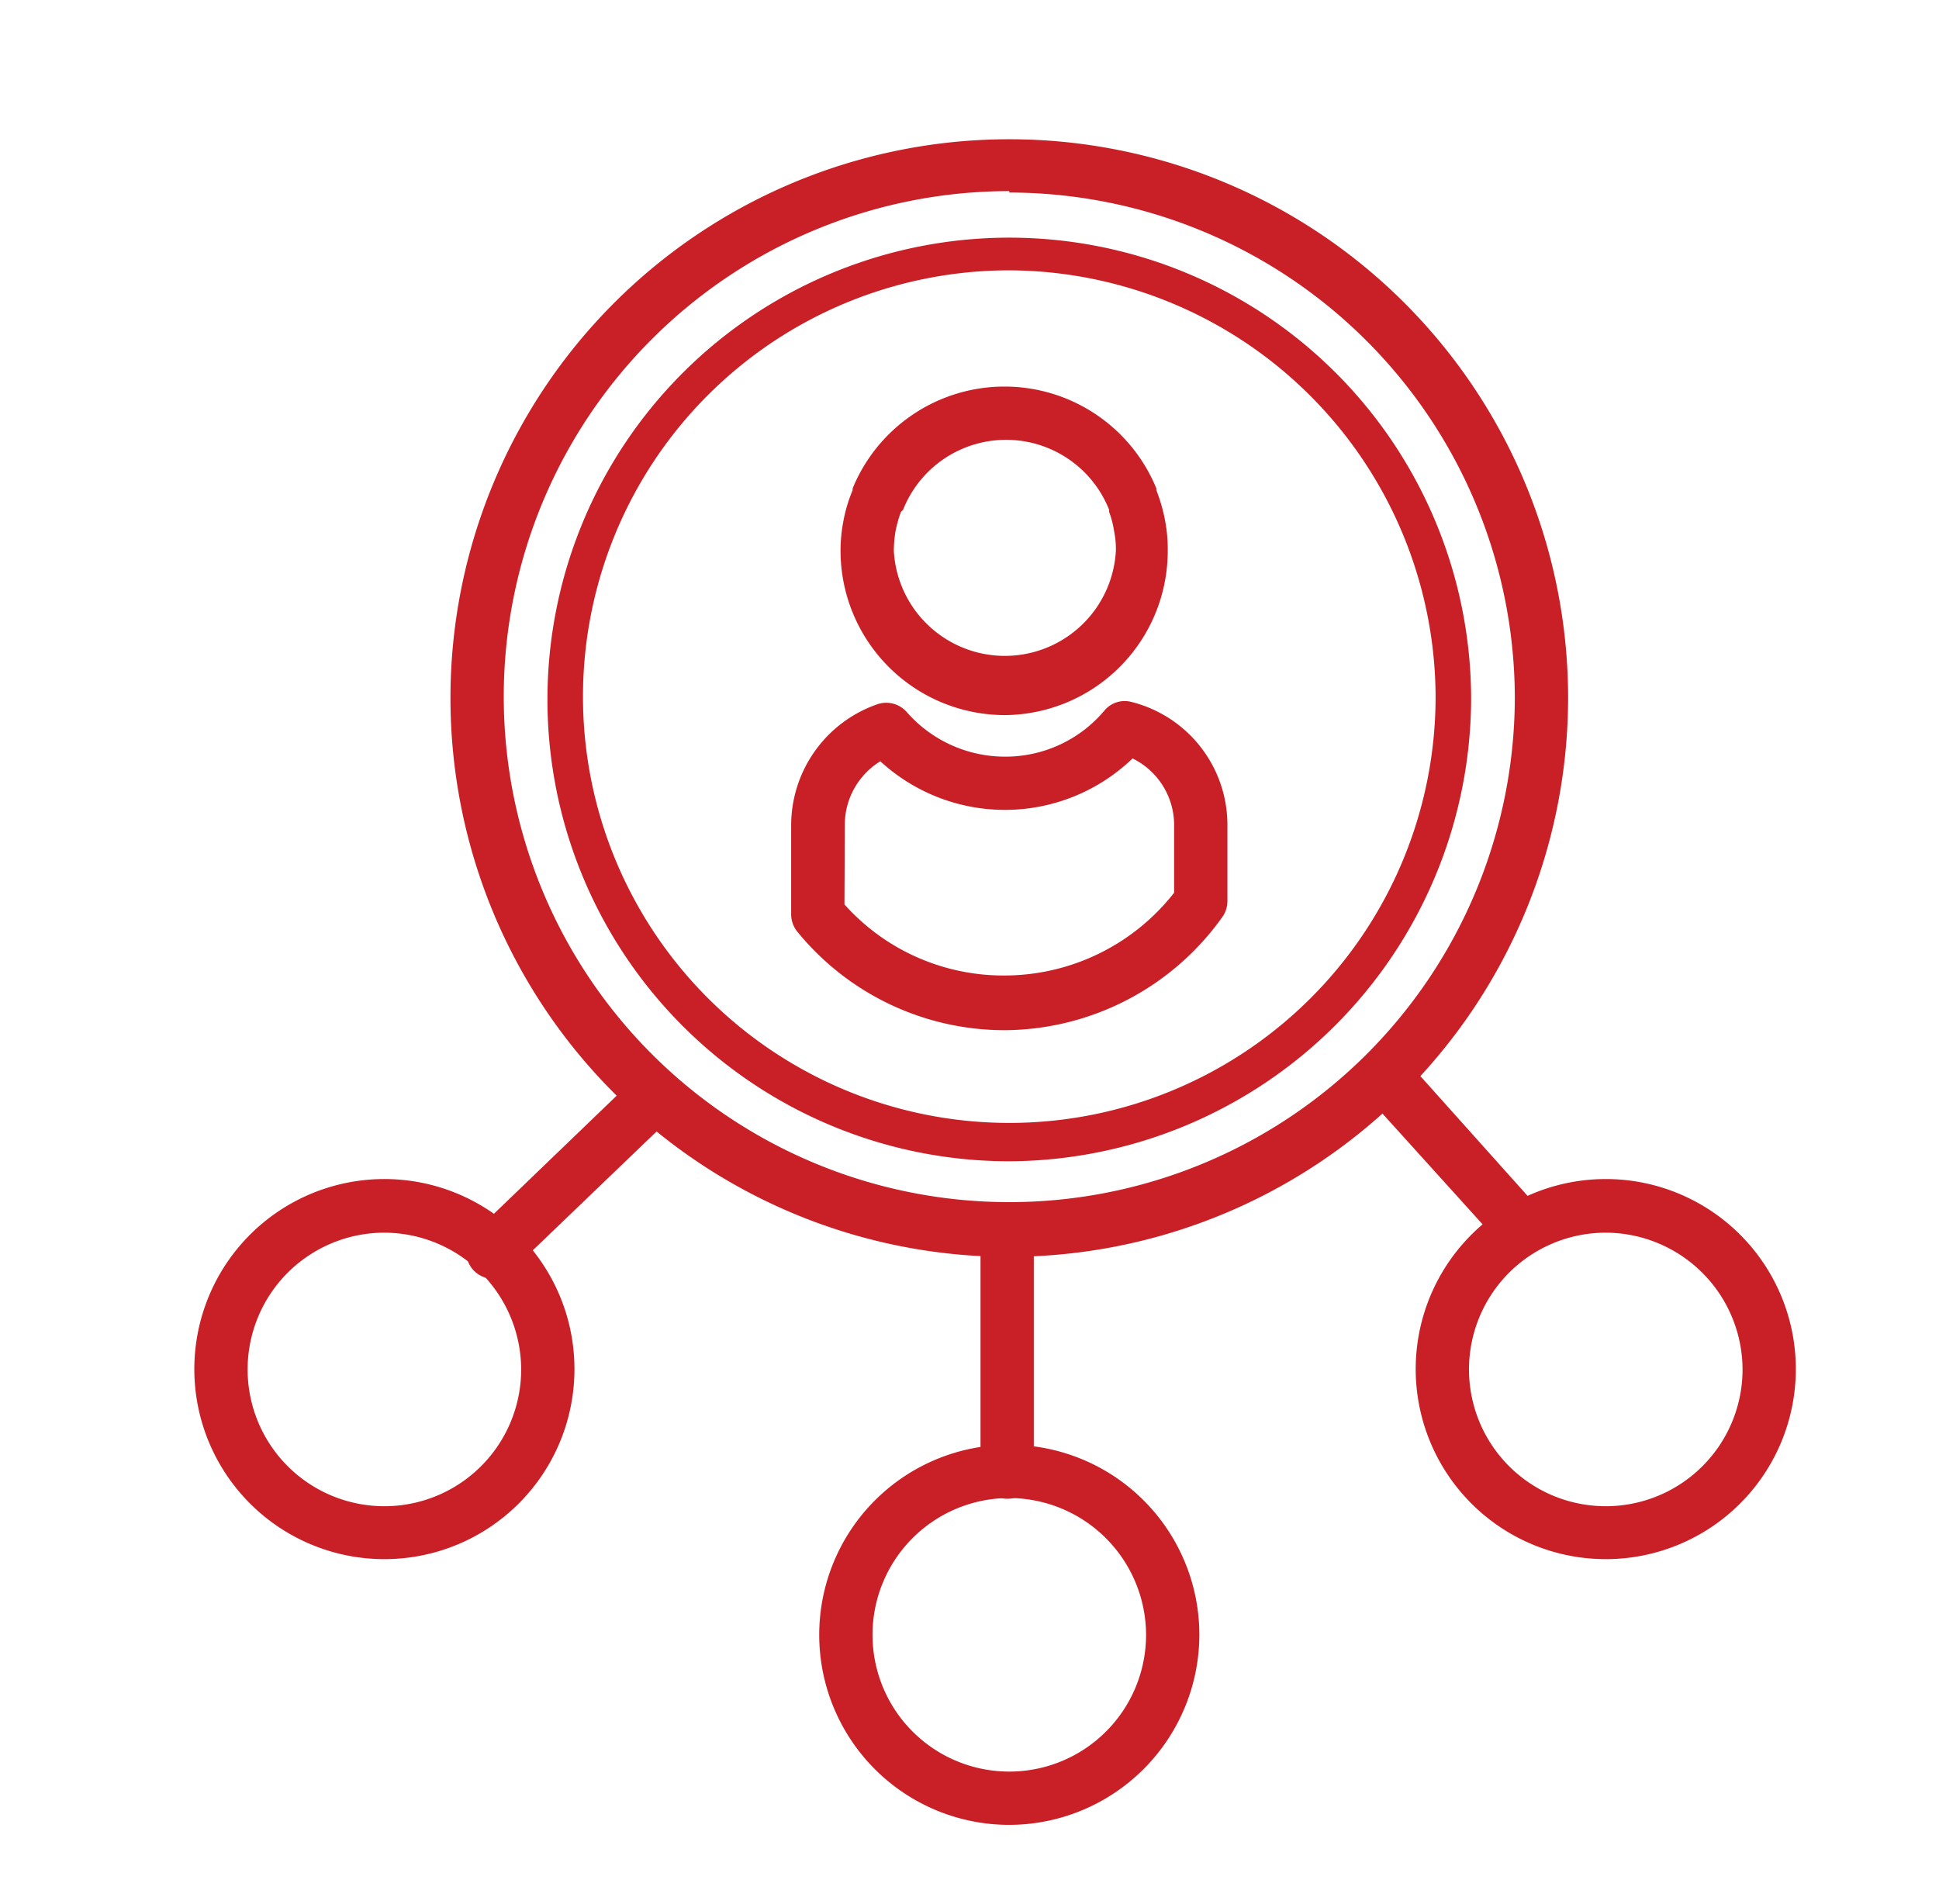 <svg xmlns="http://www.w3.org/2000/svg" viewBox="0 0 54.58 53.59"><g id="Capa_2" data-name="Capa 2"><g id="Capa_1-2" data-name="Capa 1"><rect width="54.58" height="53.59" fill="none"></rect><path d="M28.29,20.13a4.63,4.63,0,0,1-4.63-4.62,4.44,4.44,0,0,1,.08-.84A4.15,4.15,0,0,1,24,13.8s0,0,0-.05a4.62,4.62,0,0,1,8.55,0l0,.05a4.74,4.74,0,0,1,.25.88,4.28,4.28,0,0,1,.07.83A4.62,4.62,0,0,1,28.29,20.13Zm-2.93-5.72a3.69,3.69,0,0,0-.15.53,3.55,3.55,0,0,0-.05.57,3.13,3.13,0,0,0,6.25,0,2.54,2.54,0,0,0-.05-.56,2.66,2.66,0,0,0-.14-.54l0-.06h0a3.12,3.12,0,0,0-5.8,0h0Z" fill="#c92027"></path><path d="M28.29,29a7.53,7.53,0,0,1-5.86-2.79.78.78,0,0,1-.16-.47V23.23a3.61,3.61,0,0,1,2.44-3.41.77.77,0,0,1,.81.22,3.68,3.68,0,0,0,2.77,1.26,3.64,3.64,0,0,0,2.8-1.3.74.74,0,0,1,.76-.24,3.57,3.57,0,0,1,2.7,3.47v2.14a.77.77,0,0,1-.14.44A7.57,7.57,0,0,1,28.29,29Zm-4.52-3.54a6,6,0,0,0,4.52,2,6.07,6.07,0,0,0,4.76-2.33V23.23a2.09,2.09,0,0,0-1.17-1.88,5.18,5.18,0,0,1-7.1.08,2.1,2.1,0,0,0-1,1.8Zm10,0h0Z" fill="#c92027"></path><path d="M28.41,35.38A15.73,15.73,0,1,1,44.14,19.65,15.75,15.75,0,0,1,28.41,35.38Zm0-30A14.23,14.23,0,1,0,42.64,19.65,14.25,14.25,0,0,0,28.41,5.42Z" fill="#c92027"></path><path d="M10.82,43.89a5.35,5.35,0,1,1,5.35-5.34A5.35,5.35,0,0,1,10.82,43.89Zm0-9.19a3.85,3.85,0,1,0,3.85,3.85A3.86,3.86,0,0,0,10.82,34.7Z" fill="#c92027"></path><path d="M45.21,43.89a5.35,5.35,0,1,1,5.34-5.34A5.35,5.35,0,0,1,45.21,43.89Zm0-9.19a3.85,3.85,0,1,0,3.84,3.85A3.86,3.86,0,0,0,45.21,34.7Z" fill="#c92027"></path><path d="M28.41,51.37A5.35,5.35,0,1,1,33.76,46,5.36,5.36,0,0,1,28.41,51.37Zm0-9.2A3.85,3.85,0,1,0,32.26,46,3.86,3.86,0,0,0,28.41,42.17Z" fill="#c92027"></path><path d="M13.88,36a.78.78,0,0,1-.54-.23.76.76,0,0,1,0-1.06l4.51-4.34a.75.75,0,1,1,1.05,1.08L14.4,35.77A.73.73,0,0,1,13.88,36Z" fill="#c92027"></path><path d="M28.35,42.19a.75.75,0,0,1-.75-.75V34.8a.75.75,0,0,1,1.5,0v6.64A.74.74,0,0,1,28.35,42.19Z" fill="#c92027"></path><path d="M42.74,35.21a.73.73,0,0,1-.56-.25L38.6,31a.75.75,0,1,1,1.12-1l3.58,4A.76.76,0,0,1,43.24,35,.76.76,0,0,1,42.74,35.21Z" fill="#c92027"></path><path d="M28.41,32.69a13,13,0,1,1,13-13A13.06,13.06,0,0,1,28.41,32.69Zm0-25.08a12,12,0,1,0,12,12A12.05,12.05,0,0,0,28.41,7.61Z" fill="#c92027"></path></g></g></svg>